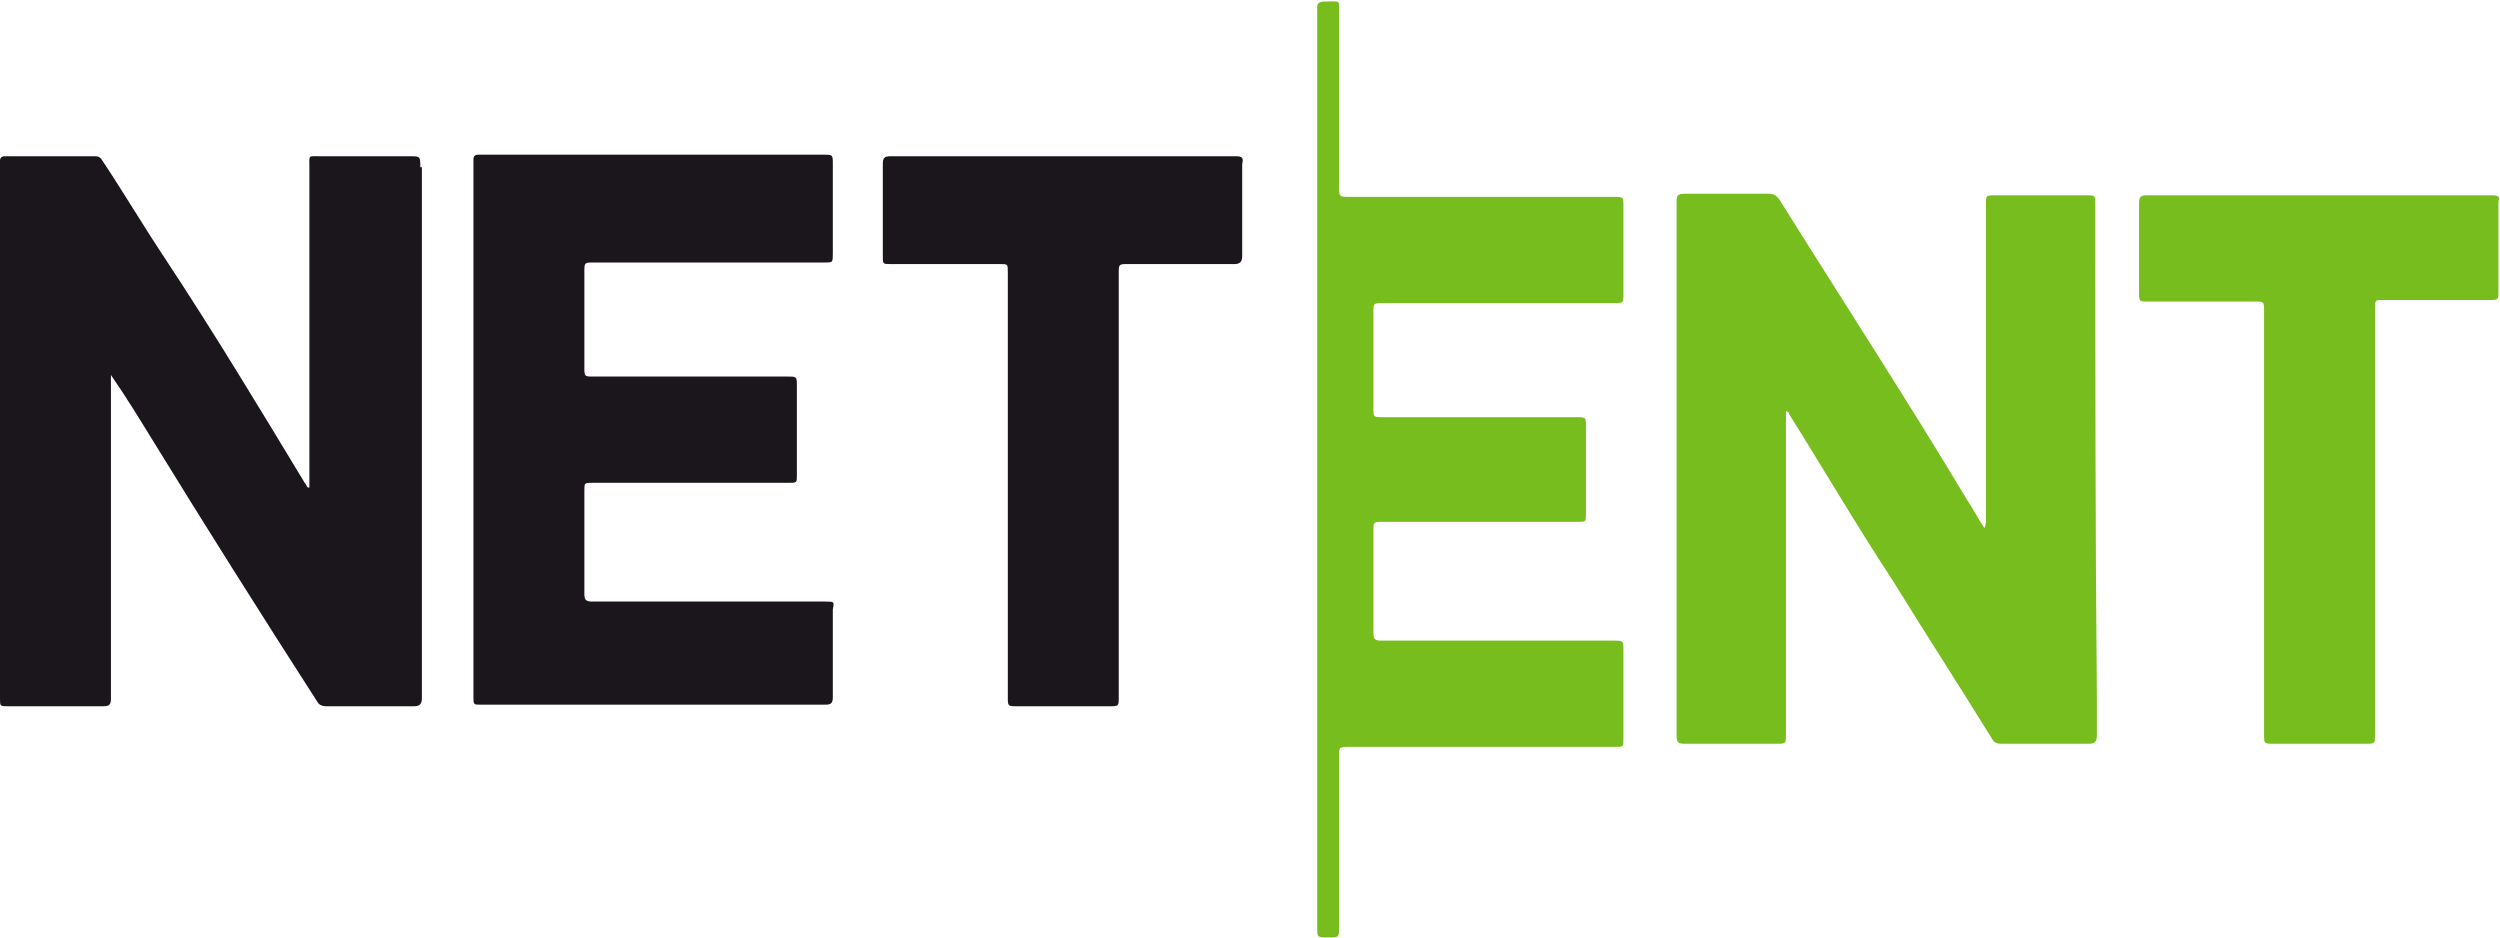 <svg width="160" height="60" viewBox="0 0 160 60" fill="none" xmlns="http://www.w3.org/2000/svg">
<path fill-rule="evenodd" clip-rule="evenodd" d="M26.9 10.7C26.9 10 26.9 10 26.2 10C24.3 10 22.4 10 20.5 10C19.7 10 19.8 9.9 19.8 10.7C19.8 17.4 19.8 24.1 19.8 30.8V31.2C19.8 31.2 19.8 31.2 19.7 31.2C19.6 31.1 19.6 31 19.5 30.9C16.6 26.1 13.7 21.3 10.6 16.6C9.2 14.5 7.9 12.3 6.5 10.2C6.5 10.2 6.4 10 6.1 10C4.2 10 2.2 10 0.3 10C0.1 10 0 10.1 0 10.3C0 10.5 0 10.6 0 10.7C0 19.4 0 28.1 0 36.8C0 39.4 0 42 0 44.7C0 45.2 0 45.2 0.5 45.2H3.3C4.4 45.2 5.5 45.2 6.6 45.2C7 45.2 7.1 45.1 7.1 44.7C7.1 44.6 7.1 44.4 7.1 44.3V24C8 25.3 8.8 26.6 9.6 27.9C13.1 33.6 16.7 39.3 20.3 44.9C20.4 45.1 20.6 45.2 20.9 45.2C22.8 45.2 24.6 45.2 26.5 45.2C26.8 45.2 27 45.1 27 44.7C27 43.5 27 42.4 27 41.2V10.7H26.9Z" fill="#1A161B"/>
<path fill-rule="evenodd" clip-rule="evenodd" d="M52.8 38.5C47.8 38.5 42.9 38.5 37.9 38.5C37.5 38.5 37.4 38.4 37.4 38C37.4 35.8 37.4 33.6 37.4 31.4C37.4 30.9 37.4 30.9 37.9 30.9H50.5C51 30.9 51 30.9 51 30.4C51 28.5 51 26.6 51 24.7C51 24.1 51 24.1 50.4 24.1H38C37.4 24.1 37.4 24.1 37.4 23.5C37.4 21.5 37.4 19.4 37.4 17.4C37.4 16.8 37.4 16.8 38 16.8H52.8C53.3 16.8 53.3 16.8 53.3 16.2C53.3 14.3 53.3 12.4 53.3 10.5C53.3 9.9 53.3 9.9 52.7 9.9H31C30.9 9.9 30.8 9.9 30.6 9.9C30.4 9.9 30.3 10 30.3 10.2C30.3 10.3 30.3 10.5 30.3 10.6C30.3 16.2 30.3 21.9 30.3 27.5C30.3 33.2 30.3 38.9 30.3 44.6C30.3 45.1 30.3 45.1 30.8 45.1C38.1 45.1 45.5 45.1 52.8 45.1C53.2 45.1 53.3 45 53.3 44.6C53.3 42.7 53.3 40.9 53.3 39C53.4 38.5 53.4 38.5 52.8 38.5Z" fill="#1A161B"/>
<path fill-rule="evenodd" clip-rule="evenodd" d="M79.1 10C71.7 10 64.3 10 57 10C56.6 10 56.5 10.1 56.5 10.5C56.5 12.5 56.5 14.4 56.5 16.4C56.5 16.9 56.5 16.9 57 16.9H64C64.5 16.9 64.5 16.9 64.5 17.4C64.5 17.5 64.5 17.6 64.5 17.7C64.5 26.7 64.5 35.7 64.5 44.6C64.5 45.2 64.5 45.2 65.1 45.2H71C71.6 45.2 71.6 45.2 71.6 44.6C71.6 40.1 71.6 35.5 71.6 31V17.5C71.6 16.9 71.6 16.9 72.2 16.9C74.5 16.9 76.8 16.9 79 16.9C79.3 16.9 79.5 16.8 79.5 16.4C79.5 14.4 79.5 12.4 79.5 10.5C79.6 10.1 79.5 10 79.1 10Z" fill="#1A161B"/>
<path fill-rule="evenodd" clip-rule="evenodd" d="M134.1 13.1C134.1 12.5 134.1 12.5 133.5 12.5H127.7C127.1 12.5 127.1 12.5 127.1 13.1C127.1 19.8 127.1 26.6 127.1 33.3C127.1 33.4 127.1 33.6 127 33.8C126.6 33.2 126.3 32.6 125.9 32C122 25.5 117.9 19.2 113.9 12.8C113.7 12.5 113.5 12.4 113.2 12.4C111.4 12.4 109.6 12.4 107.8 12.4C107.4 12.4 107.3 12.5 107.3 12.9C107.3 24.3 107.3 35.7 107.3 47.1C107.3 47.5 107.4 47.6 107.8 47.6C109.8 47.6 111.7 47.6 113.7 47.6C114.3 47.6 114.3 47.6 114.3 47C114.3 40.3 114.3 33.5 114.3 26.8V26.3C114.5 26.4 114.5 26.4 114.5 26.5C116.7 30 118.8 33.6 121.1 37.1C123.2 40.5 125.4 43.9 127.5 47.3C127.6 47.5 127.8 47.6 128.1 47.6C130 47.6 131.8 47.6 133.7 47.6C134 47.6 134.2 47.5 134.2 47.1C134.2 46.3 134.2 45.4 134.2 44.6C134.1 34.2 134.1 23.7 134.1 13.1Z" fill="#78BD1E"/>
<path fill-rule="evenodd" clip-rule="evenodd" d="M103.3 41C98.3 41 93.4 41 88.4 41C88 41 87.9 40.9 87.9 40.5C87.9 38.3 87.9 36.2 87.9 34C87.9 33.4 87.9 33.4 88.5 33.4H101C101.5 33.4 101.5 33.4 101.5 32.9C101.5 31 101.5 29.1 101.5 27.3C101.5 26.7 101.5 26.7 100.9 26.7C96.8 26.7 92.6 26.7 88.5 26.7C87.9 26.7 87.9 26.7 87.9 26.1C87.9 24.1 87.9 22 87.9 20C87.9 19.4 87.9 19.4 88.5 19.4H103.3C103.9 19.4 103.9 19.4 103.9 18.8C103.9 16.9 103.9 15 103.9 13.2C103.9 12.6 103.9 12.6 103.3 12.6H86.4C85.7 12.6 85.7 12.6 85.7 11.9C85.7 8.3 85.7 4.7 85.7 1.1C85.7 -0.1 85.9 0.1 84.7 0.1C84.5 0.1 84.3 0.2 84.3 0.4C84.3 0.5 84.3 0.7 84.3 0.8C84.3 10.5 84.3 20.2 84.3 30C84.3 39.8 84.3 49.5 84.3 59.3C84.3 60 84.3 60 85 60C85.7 60 85.7 60 85.7 59.3C85.7 55.7 85.7 52.1 85.7 48.4C85.7 47.8 85.7 47.8 86.4 47.8H103.4C103.9 47.8 103.9 47.8 103.9 47.3C103.9 45.4 103.9 43.6 103.9 41.7C103.9 41 103.9 41 103.3 41Z" fill="#78BD1E"/>
<path fill-rule="evenodd" clip-rule="evenodd" d="M159.5 12.5C152.1 12.5 144.8 12.5 137.4 12.5C137 12.5 136.9 12.6 136.9 13C136.9 14.9 136.9 16.8 136.9 18.7C136.9 19.3 136.9 19.3 137.5 19.3H144.3C144.9 19.3 144.9 19.3 144.9 19.9C144.9 28.9 144.9 38 144.9 47C144.9 47.6 144.9 47.6 145.5 47.6H151.4C152 47.6 152 47.6 152 47C152 42.5 152 38 152 33.4C152 28.9 152 24.3 152 19.8C152 19.2 152 19.2 152.5 19.2C154.8 19.2 157.1 19.2 159.3 19.2C159.9 19.2 159.9 19.2 159.9 18.6C159.9 16.7 159.9 14.8 159.9 12.9C160 12.6 159.9 12.5 159.5 12.5Z" fill="#78BD1E"/>
</svg>
